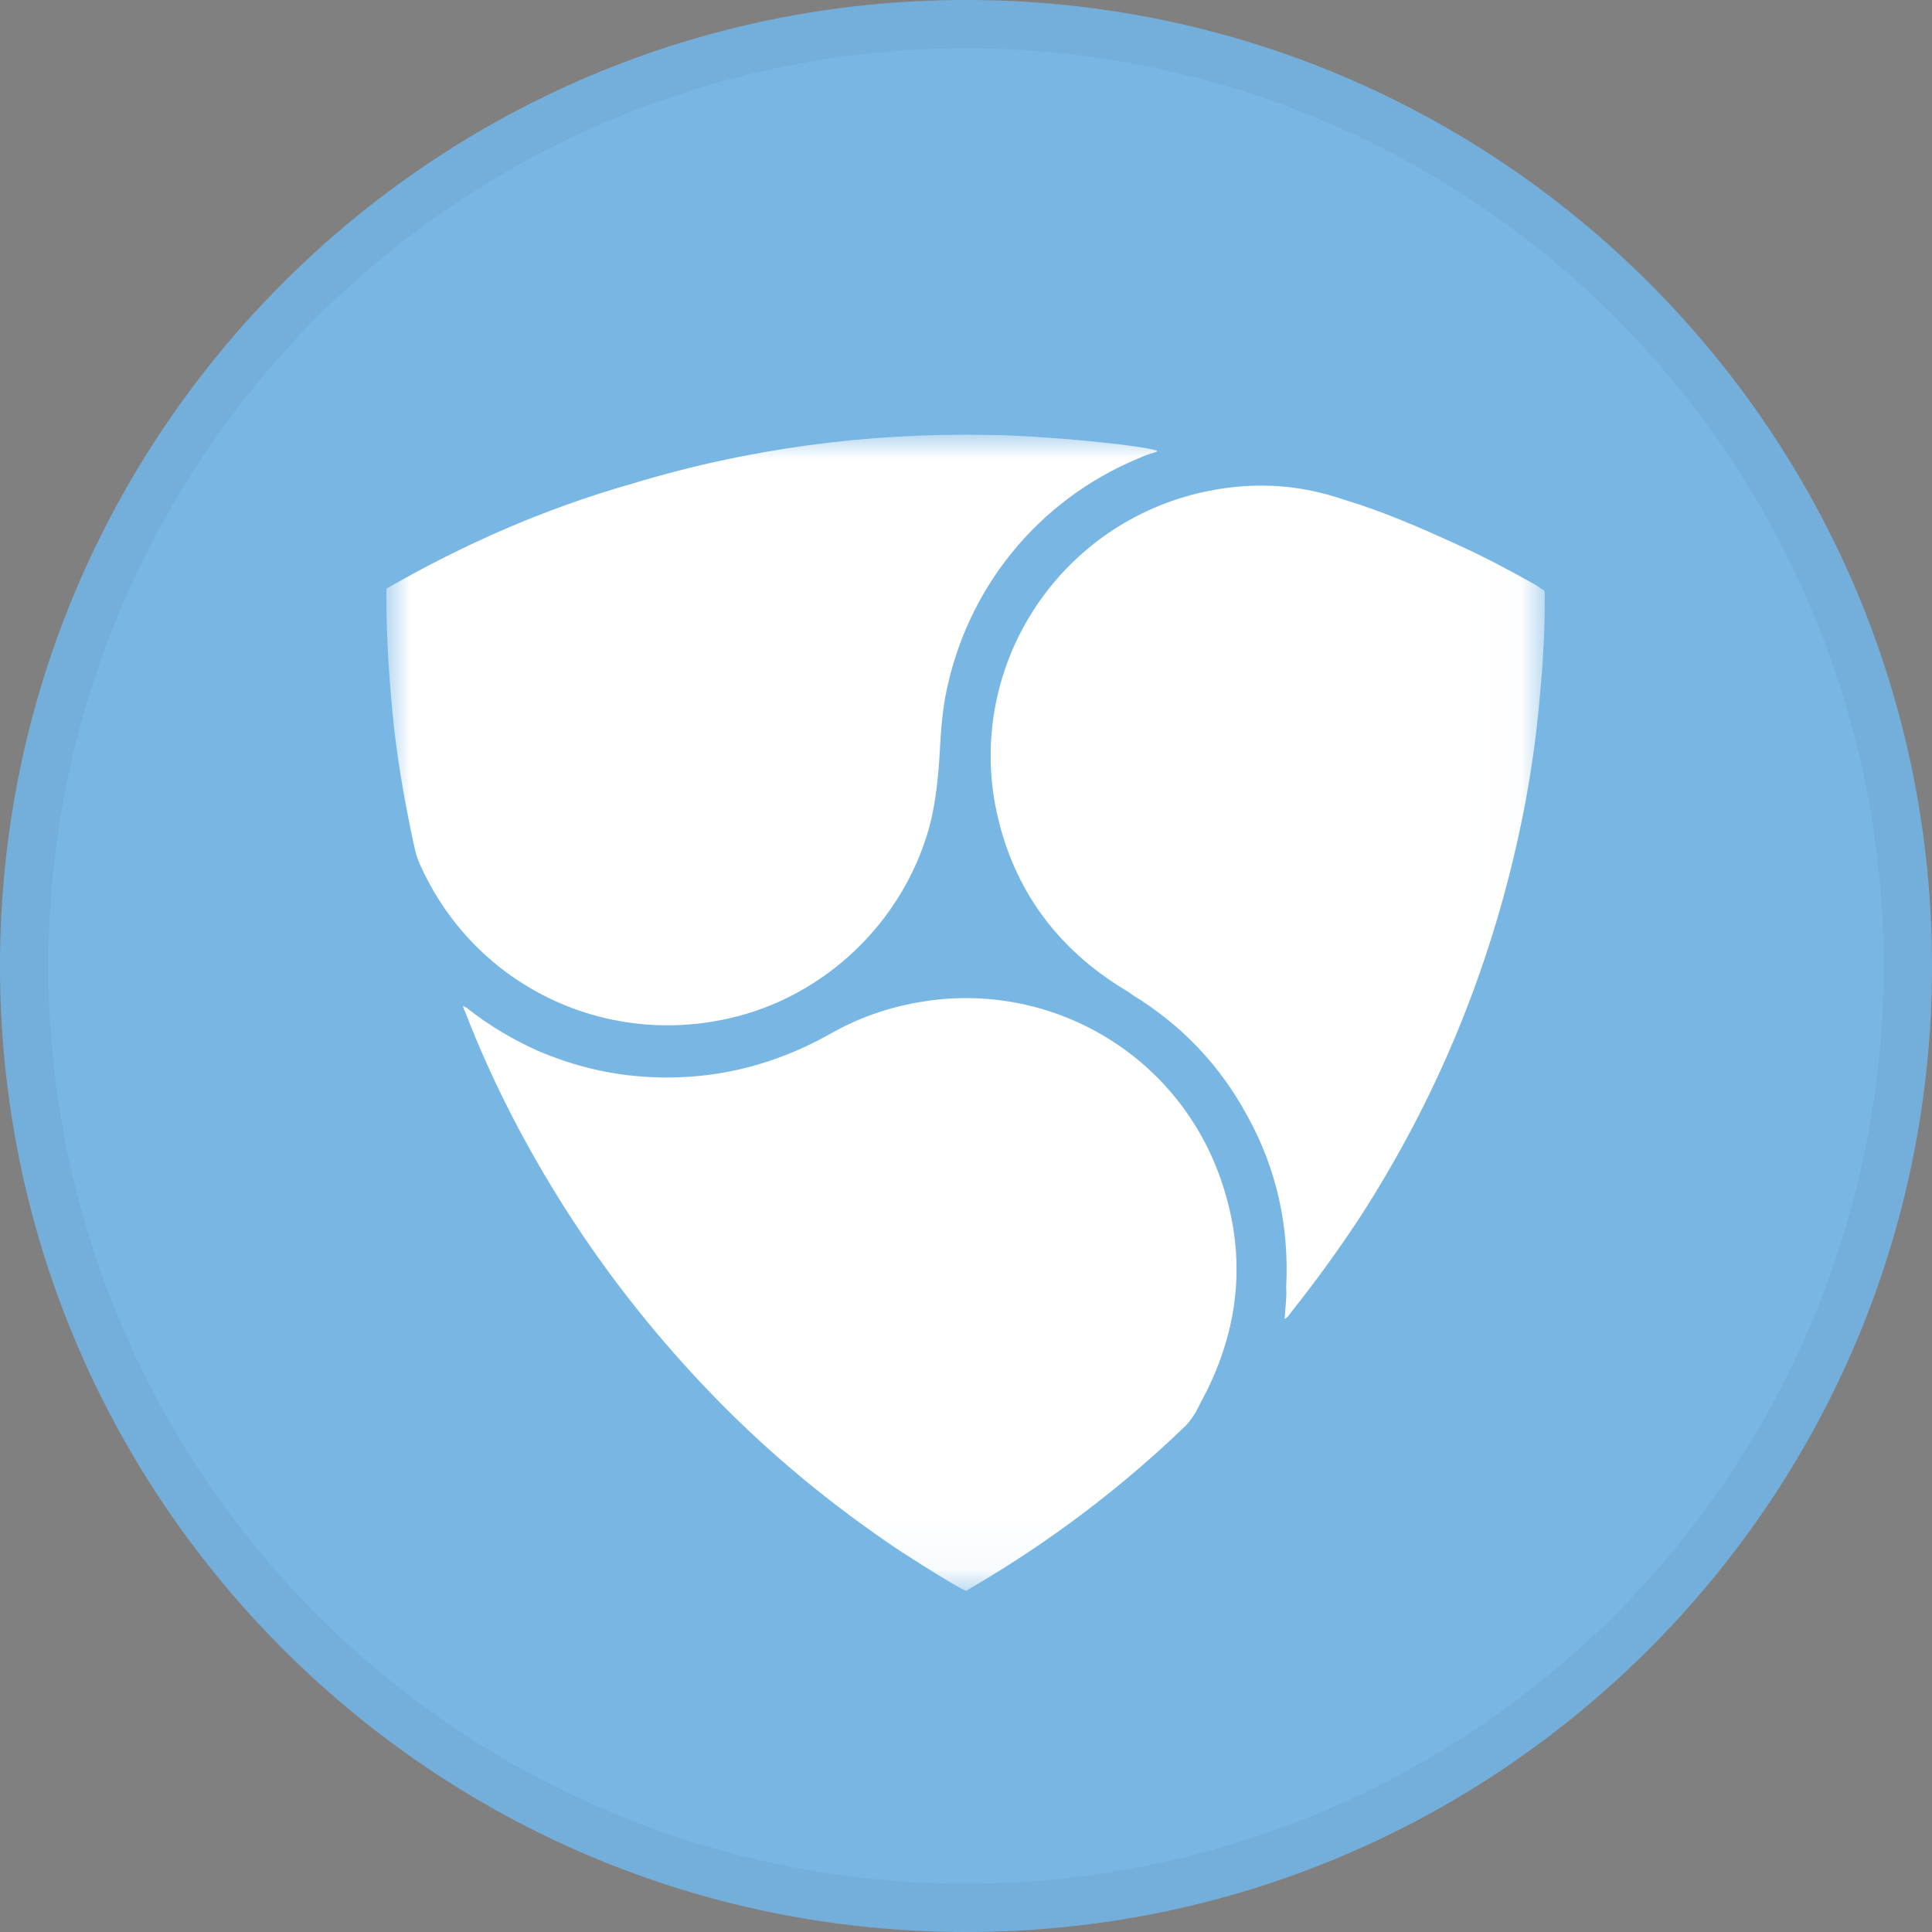 <?xml version="1.0" encoding="UTF-8"?>
<svg width="40px" height="40px" viewBox="0 0 40 40" version="1.1" xmlns="http://www.w3.org/2000/svg" xmlns:xlink="http://www.w3.org/1999/xlink">
    <rect x="0" y="0" width="40" height="40" fill="#808080" stroke="none"/>
    <!-- Generator: Sketch 64 (93537) - https://sketch.com -->
    <title>Icons/Assets/Crypto/XEM</title>
    <desc>Created with Sketch.</desc>
    <defs>
        <circle id="path-1" cx="20" cy="20" r="20"></circle>
        <circle id="path-3" cx="20" cy="20" r="20"></circle>
        <polygon id="path-5" points="0 0 23.984 0 23.984 23.939 0 23.939"></polygon>
    </defs>
    <g id="Icons/Assets/Crypto/XEM" stroke="none" stroke-width="1" fill="none" fill-rule="evenodd">
        <g id="Asset">
            <path d="M20,40 C8.954,40 0,31.046 0,20 C0,8.954 8.954,0 20,0 C31.046,0 40,8.954 40,20 C40,31.046 31.046,40 20,40 Z" id="Fill" fill="#78B6E4"></path>
            <mask id="mask-2" fill="white">
                <use xlink:href="#path-1"></use>
            </mask>
            <circle stroke-opacity="0.02" stroke="#000000" cx="20" cy="20" r="19.5"></circle>
            <mask id="mask-4" fill="white">
                <use xlink:href="#path-3"></use>
            </mask>
            <circle stroke-opacity="0.02" stroke="#000000" cx="20" cy="20" r="19.5"></circle>
        </g>
        <g id="Group-3" transform="translate(8, 9)">
            <mask id="mask-6" fill="white">
                <use xlink:href="#path-5"></use>
            </mask>
            <g id="Clip-2"></g>
            <path d="M-6.53061224e-05,3.188 L-6.53061224e-05,3.352 C-6.53061224e-05,4.282 0.065,5.197 0.163,6.111 C0.261,6.943 0.408,7.76 0.588,8.576 C0.621,8.723 0.669,8.854 0.735,8.984 C1.861,11.401 4.49,12.674 7.086,12.086 C9.061,11.646 10.677,10.111 11.233,8.152 C11.38,7.613 11.429,7.058 11.461,6.503 C11.478,6.127 11.51,5.768 11.575,5.409 C12,3.188 13.486,1.36 15.559,0.495 C15.674,0.446 15.788,0.397 15.918,0.364 C15.935,0.364 15.967,0.348 15.951,0.331 C15.624,0.217 13.665,0.021 12.49,0.005 C9.976,-0.044 7.494,0.282 5.078,1.017 C3.298,1.523 1.616,2.258 -6.53061224e-05,3.188 M18.596,18.307 C18.661,18.274 18.694,18.225 18.726,18.176 C19.233,17.539 19.706,16.886 20.147,16.217 C21.731,13.768 22.825,11.123 23.445,8.282 C23.657,7.319 23.804,6.339 23.886,5.36 C23.951,4.69 23.984,4.021 23.984,3.352 C23.984,3.303 23.984,3.254 23.967,3.221 C23.902,3.188 23.837,3.139 23.788,3.107 C23.265,2.813 22.743,2.535 22.204,2.29 C21.42,1.931 20.637,1.588 19.82,1.343 C18.825,1.001 17.829,0.968 16.8,1.213 C13.91,1.915 12.065,4.739 12.604,7.662 C12.914,9.278 13.78,10.535 15.167,11.417 C15.265,11.482 15.363,11.531 15.445,11.597 C16.457,12.217 17.257,13.05 17.829,14.111 C18.433,15.205 18.694,16.397 18.629,17.654 C18.645,17.833 18.612,18.062 18.596,18.307 M12,23.939 C12.049,23.907 12.114,23.874 12.163,23.841 C13.747,22.911 15.216,21.801 16.539,20.527 C16.621,20.446 16.686,20.348 16.751,20.25 C16.833,20.086 16.931,19.907 17.012,19.743 C17.649,18.421 17.78,17.066 17.355,15.662 C16.539,12.935 13.91,11.368 11.282,11.711 C10.531,11.809 9.829,12.037 9.175,12.413 C7.918,13.115 6.58,13.409 5.159,13.278 C4.457,13.213 3.788,13.033 3.135,12.756 C2.629,12.527 2.155,12.25 1.714,11.907 C1.682,11.874 1.649,11.858 1.584,11.825 C1.6,11.89 1.616,11.923 1.633,11.956 C2.188,13.392 2.89,14.748 3.722,16.054 C4.62,17.458 5.649,18.748 6.808,19.939 C7.967,21.131 9.241,22.176 10.629,23.107 C11.233,23.499 11.82,23.858 12,23.939" id="Fill-1" fill="#FFFFFF" mask="url(#mask-6)"></path>
        </g>
    </g>
</svg>